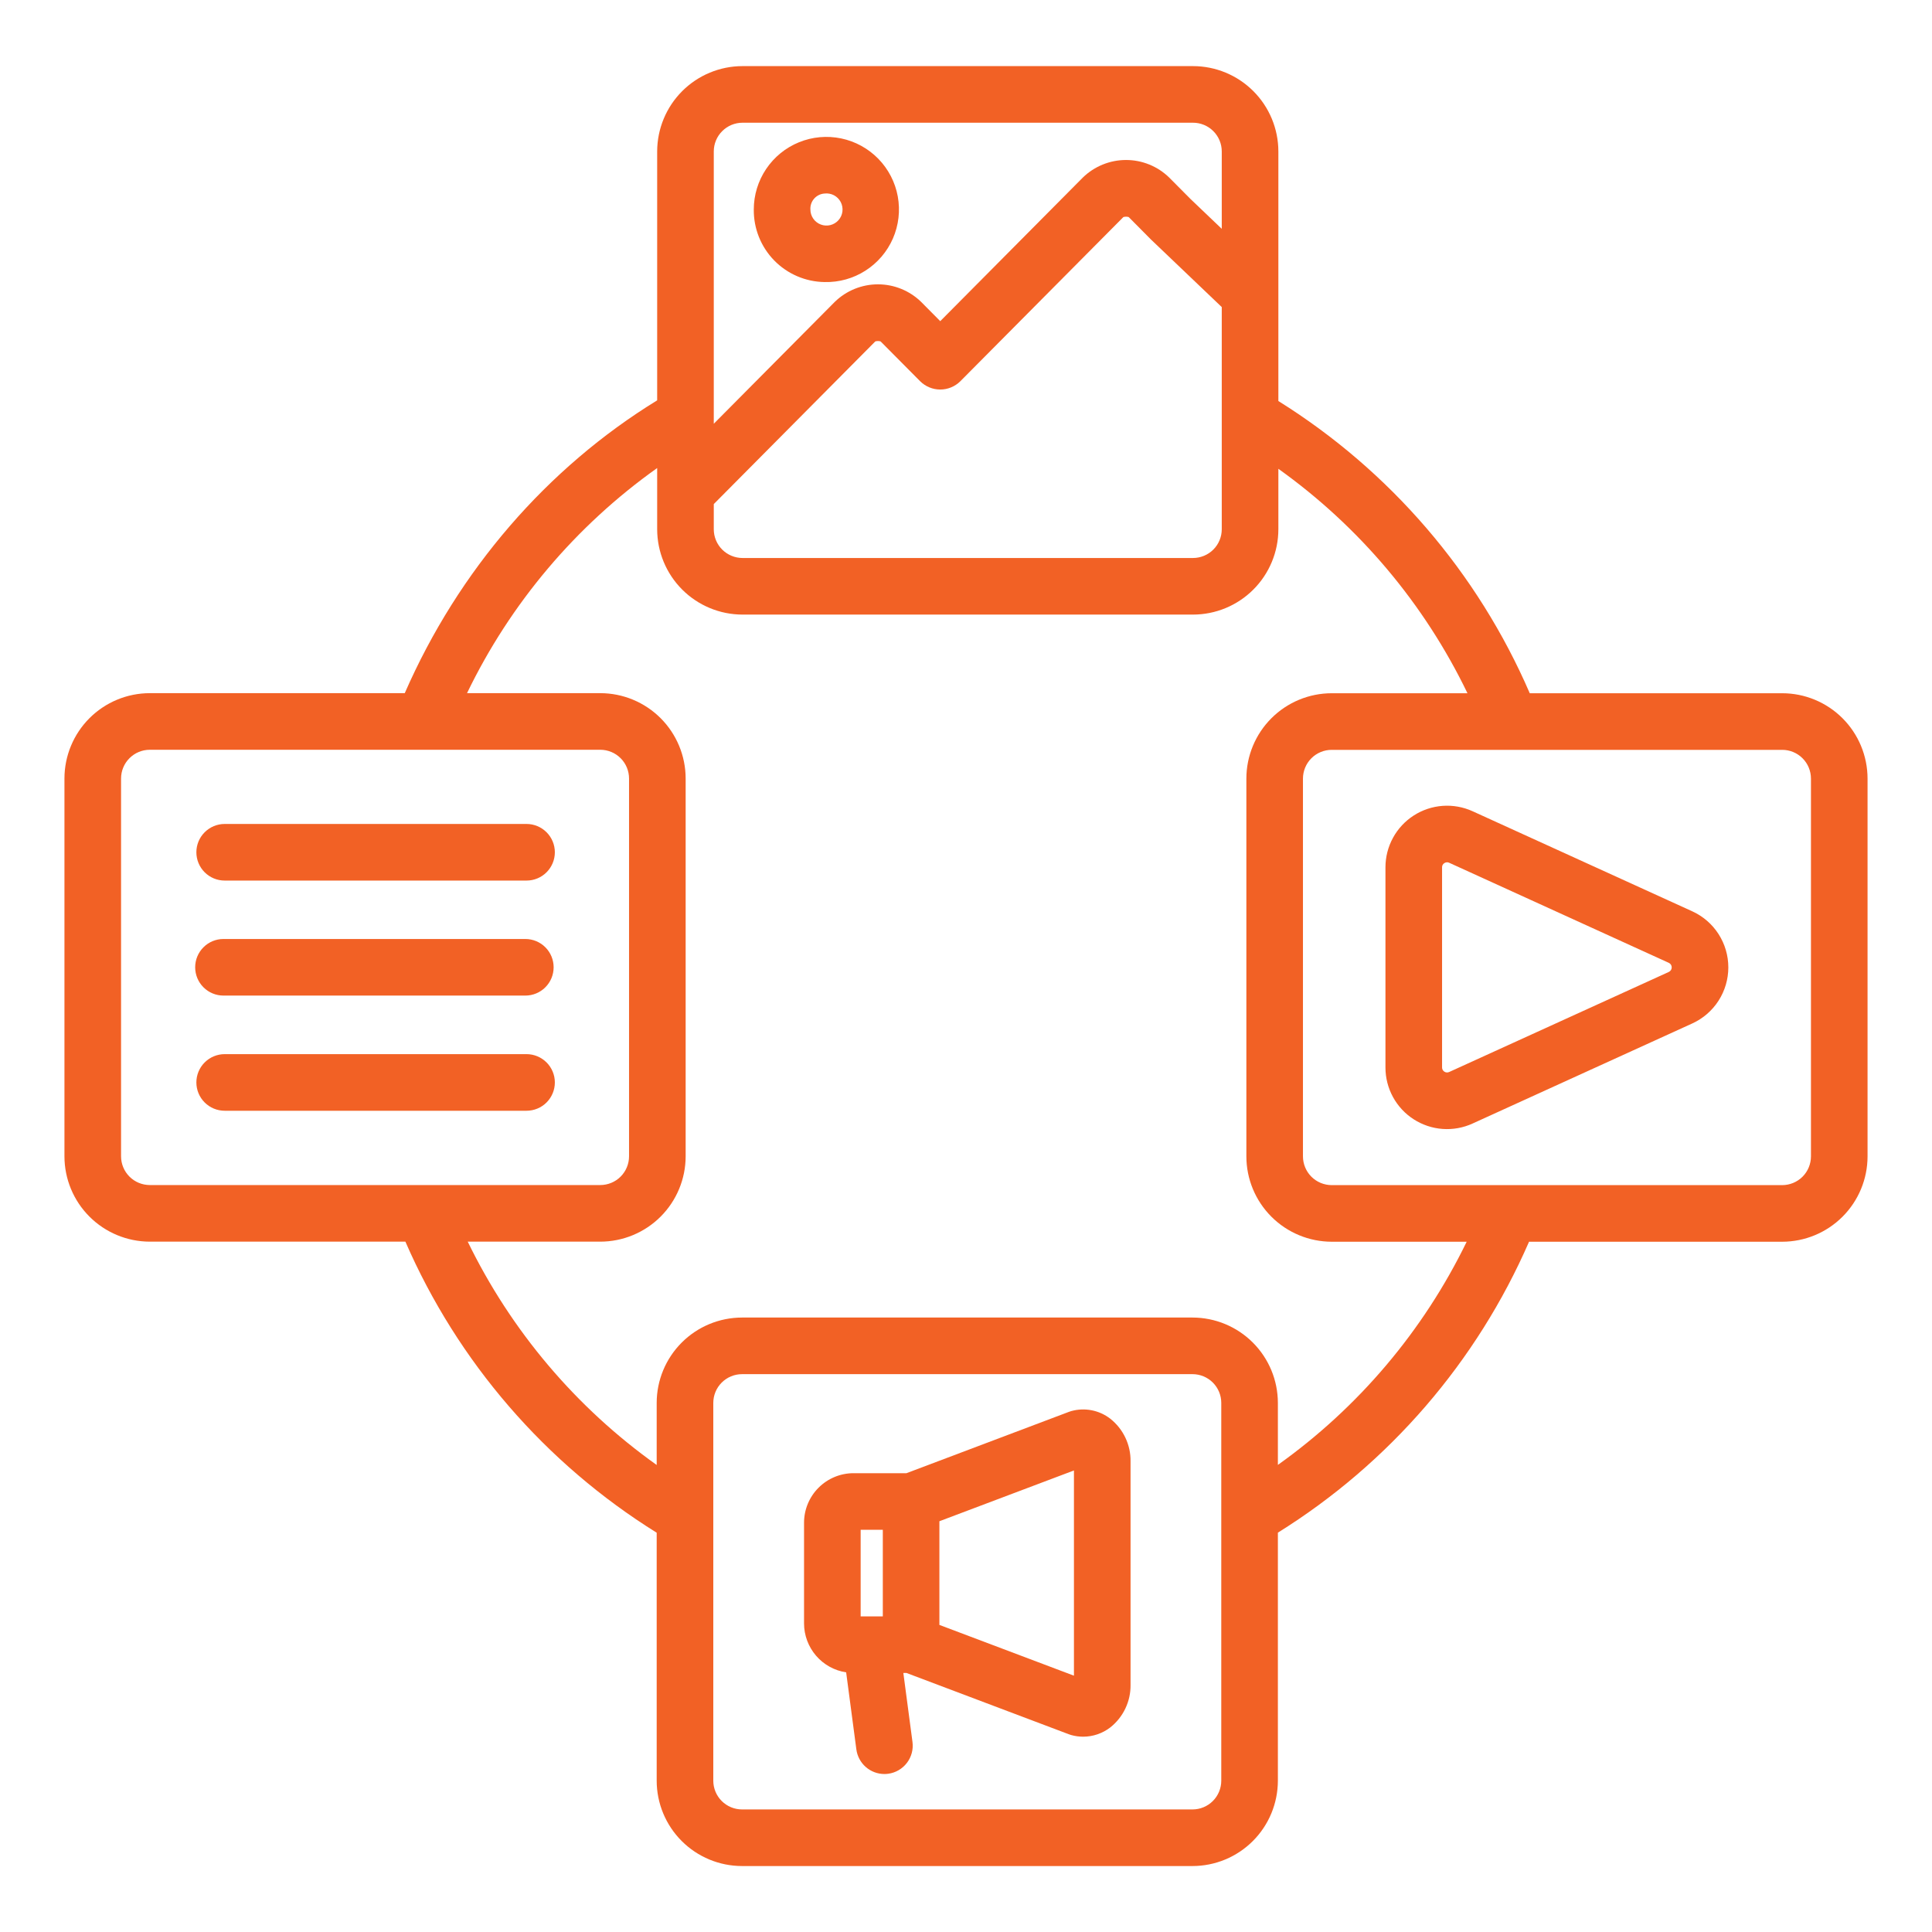 <svg width="100" height="100" viewBox="0 0 100 100" fill="none" xmlns="http://www.w3.org/2000/svg">
<path d="M42.678 14.599C43.425 14.618 44.16 14.414 44.79 14.012C45.421 13.611 45.917 13.031 46.216 12.347C46.515 11.662 46.603 10.903 46.469 10.168C46.335 9.434 45.985 8.755 45.463 8.22C44.941 7.685 44.272 7.318 43.541 7.165C42.809 7.013 42.049 7.081 41.357 7.363C40.665 7.644 40.073 8.126 39.656 8.746C39.239 9.366 39.016 10.096 39.016 10.843C39.005 11.826 39.384 12.774 40.07 13.478C40.757 14.182 41.694 14.585 42.678 14.599ZM42.678 10.017C42.845 9.997 43.015 10.028 43.165 10.106C43.314 10.185 43.436 10.307 43.515 10.456C43.593 10.606 43.624 10.776 43.604 10.944C43.584 11.111 43.513 11.269 43.401 11.395C43.289 11.521 43.141 11.611 42.977 11.651C42.813 11.691 42.641 11.681 42.483 11.621C42.325 11.561 42.189 11.455 42.093 11.316C41.997 11.177 41.946 11.012 41.946 10.843C41.934 10.637 42.005 10.434 42.142 10.279C42.279 10.125 42.471 10.03 42.678 10.017Z" fill="#F26125"/>
<path d="M92.248 35.882H79.18C76.48 29.635 71.941 24.36 66.168 20.757V7.839C66.167 6.668 65.701 5.545 64.873 4.717C64.045 3.889 62.922 3.423 61.751 3.422H38.432C37.261 3.423 36.138 3.889 35.31 4.717C34.482 5.545 34.017 6.668 34.015 7.839V20.722C28.317 24.22 23.729 29.52 20.95 35.878H7.753C6.582 35.879 5.459 36.345 4.631 37.173C3.803 38.001 3.337 39.124 3.336 40.295V59.851C3.337 61.022 3.803 62.145 4.631 62.972C5.459 63.8 6.582 64.266 7.753 64.268H20.983C23.691 70.492 28.227 75.746 33.99 79.333V92.169C33.991 93.34 34.457 94.463 35.285 95.291C36.113 96.119 37.236 96.585 38.407 96.586H61.726C62.897 96.585 64.02 96.119 64.848 95.291C65.676 94.463 66.141 93.34 66.143 92.169V79.33C71.902 75.743 76.435 70.492 79.143 64.272H92.248C93.419 64.27 94.541 63.804 95.369 62.976C96.197 62.148 96.663 61.026 96.664 59.855V40.299C96.663 39.128 96.197 38.005 95.369 37.177C94.541 36.349 93.419 35.883 92.248 35.882ZM93.735 59.855C93.734 60.249 93.578 60.627 93.299 60.906C93.02 61.184 92.642 61.341 92.248 61.342H68.928C68.534 61.341 68.156 61.184 67.877 60.906C67.599 60.627 67.442 60.249 67.441 59.855V40.299C67.442 39.904 67.599 39.526 67.877 39.248C68.156 38.969 68.534 38.812 68.928 38.812H92.248C92.642 38.812 93.02 38.969 93.299 39.248C93.578 39.526 93.734 39.904 93.735 40.299V59.855ZM38.432 6.352H61.751C62.145 6.352 62.523 6.509 62.802 6.788C63.081 7.066 63.238 7.444 63.238 7.839V11.844L61.621 10.301L60.518 9.19C59.92 8.607 59.118 8.281 58.283 8.281C57.447 8.282 56.645 8.608 56.047 9.19L48.667 16.623L47.678 15.626C47.08 15.043 46.278 14.717 45.443 14.717C44.607 14.717 43.805 15.043 43.207 15.626L36.945 21.933V7.839C36.945 7.444 37.102 7.066 37.381 6.788C37.66 6.509 38.038 6.352 38.432 6.352ZM36.945 26.091L45.286 17.691C45.311 17.638 45.574 17.638 45.599 17.691L47.628 19.734C47.904 20.008 48.278 20.162 48.667 20.162C49.056 20.162 49.43 20.008 49.706 19.734L58.126 11.255C58.151 11.202 58.415 11.202 58.44 11.254L59.556 12.379C59.565 12.388 59.575 12.398 59.584 12.407L63.238 15.894V27.395C63.238 27.789 63.081 28.167 62.802 28.446C62.524 28.724 62.145 28.881 61.751 28.882H38.432C38.038 28.881 37.66 28.724 37.381 28.446C37.102 28.167 36.945 27.789 36.945 27.395V26.091ZM6.266 59.851V40.295C6.266 39.901 6.423 39.523 6.702 39.244C6.981 38.965 7.359 38.808 7.753 38.808H31.072C31.466 38.808 31.844 38.965 32.123 39.244C32.402 39.523 32.559 39.901 32.559 40.295V59.851C32.559 60.245 32.402 60.623 32.123 60.902C31.844 61.181 31.466 61.337 31.072 61.338H7.753C7.359 61.337 6.981 61.181 6.702 60.902C6.423 60.623 6.266 60.245 6.266 59.851ZM61.726 93.656H38.407C38.013 93.656 37.635 93.499 37.356 93.22C37.077 92.941 36.92 92.563 36.92 92.169V72.613C36.92 72.219 37.077 71.841 37.356 71.562C37.635 71.283 38.013 71.127 38.407 71.126H61.726C62.12 71.127 62.498 71.283 62.777 71.562C63.056 71.841 63.213 72.219 63.213 72.613V92.169C63.213 92.563 63.056 92.941 62.777 93.22C62.498 93.499 62.12 93.656 61.726 93.656ZM66.143 75.823V72.613C66.141 71.442 65.676 70.32 64.848 69.492C64.02 68.663 62.897 68.198 61.726 68.196H38.407C37.236 68.198 36.113 68.663 35.285 69.492C34.457 70.32 33.991 71.442 33.99 72.613V75.827C29.813 72.854 26.451 68.879 24.21 64.268H31.072C32.243 64.266 33.366 63.8 34.194 62.972C35.022 62.144 35.488 61.022 35.489 59.851V40.295C35.488 39.124 35.022 38.001 34.194 37.173C33.366 36.345 32.243 35.879 31.072 35.878H24.173C26.418 31.226 29.804 27.218 34.015 24.226V27.395C34.017 28.566 34.482 29.688 35.31 30.516C36.138 31.344 37.261 31.81 38.432 31.811H61.751C62.922 31.81 64.045 31.344 64.873 30.516C65.701 29.688 66.167 28.566 66.168 27.395V24.265C70.355 27.254 73.721 31.249 75.956 35.882H68.928C67.757 35.883 66.635 36.349 65.807 37.177C64.979 38.005 64.513 39.128 64.512 40.299V59.855C64.513 61.026 64.979 62.148 65.807 62.976C66.635 63.804 67.757 64.27 68.928 64.272H75.915C73.676 68.879 70.316 72.851 66.143 75.823Z" fill="#F26125"/>
<path d="M87.591 47.169L76.222 41.99C75.737 41.769 75.203 41.673 74.671 41.711C74.138 41.75 73.624 41.921 73.175 42.21C72.726 42.499 72.356 42.896 72.101 43.365C71.845 43.833 71.711 44.358 71.711 44.892V55.251C71.71 55.785 71.844 56.311 72.099 56.78C72.355 57.249 72.724 57.647 73.173 57.935C73.623 58.224 74.137 58.396 74.67 58.434C75.203 58.472 75.737 58.376 76.222 58.153L87.591 52.974C88.148 52.72 88.62 52.312 88.951 51.797C89.282 51.282 89.458 50.684 89.458 50.072C89.458 49.46 89.282 48.861 88.951 48.346C88.62 47.832 88.148 47.423 87.591 47.169ZM86.376 50.308L75.008 55.487C74.968 55.505 74.925 55.513 74.881 55.51C74.838 55.507 74.796 55.493 74.76 55.47C74.723 55.446 74.693 55.414 74.672 55.376C74.651 55.337 74.641 55.295 74.641 55.251V44.892C74.639 44.849 74.65 44.805 74.671 44.767C74.691 44.729 74.722 44.697 74.76 44.674C74.8 44.647 74.849 44.632 74.898 44.631C74.936 44.631 74.973 44.64 75.008 44.656L86.376 49.836C86.422 49.856 86.46 49.889 86.487 49.931C86.514 49.973 86.528 50.022 86.528 50.072C86.528 50.121 86.514 50.17 86.487 50.212C86.46 50.254 86.422 50.287 86.376 50.308Z" fill="#F26125"/>
<path d="M11.566 51.531H27.191C27.58 51.531 27.953 51.377 28.227 51.102C28.502 50.828 28.656 50.455 28.656 50.066C28.656 49.678 28.502 49.305 28.227 49.031C27.953 48.756 27.58 48.602 27.191 48.602H11.566C11.178 48.602 10.805 48.756 10.531 49.031C10.256 49.305 10.102 49.678 10.102 50.066C10.102 50.455 10.256 50.828 10.531 51.102C10.805 51.377 11.178 51.531 11.566 51.531Z" fill="#F26125"/>
<path d="M27.254 54.562H11.629C11.24 54.562 10.868 54.717 10.593 54.992C10.318 55.266 10.164 55.639 10.164 56.027C10.164 56.416 10.318 56.788 10.593 57.063C10.868 57.338 11.24 57.492 11.629 57.492H27.254C27.642 57.492 28.015 57.338 28.29 57.063C28.564 56.788 28.719 56.416 28.719 56.027C28.719 55.639 28.564 55.266 28.29 54.992C28.015 54.717 27.642 54.562 27.254 54.562Z" fill="#F26125"/>
<path d="M11.629 45.578H27.254C27.642 45.578 28.015 45.424 28.29 45.149C28.564 44.874 28.719 44.502 28.719 44.113C28.719 43.725 28.564 43.352 28.29 43.078C28.015 42.803 27.642 42.648 27.254 42.648H11.629C11.24 42.648 10.868 42.803 10.593 43.078C10.318 43.352 10.164 43.725 10.164 44.113C10.164 44.502 10.318 44.874 10.593 45.149C10.868 45.424 11.24 45.578 11.629 45.578Z" fill="#F26125"/>
<path d="M58.517 75.637C58.523 75.213 58.431 74.794 58.248 74.411C58.066 74.028 57.798 73.693 57.465 73.43C57.182 73.212 56.852 73.063 56.502 72.995C56.151 72.927 55.79 72.942 55.446 73.038C55.405 73.05 55.365 73.063 55.325 73.078L46.918 76.252H44.18C43.501 76.252 42.849 76.523 42.369 77.003C41.888 77.484 41.618 78.135 41.617 78.815V84.029C41.618 84.642 41.839 85.234 42.239 85.699C42.638 86.163 43.191 86.469 43.797 86.561L44.325 90.55C44.372 90.902 44.545 91.225 44.812 91.459C45.078 91.693 45.421 91.822 45.776 91.823C45.841 91.823 45.906 91.818 45.97 91.81C46.355 91.759 46.704 91.557 46.94 91.248C47.177 90.94 47.281 90.55 47.23 90.165L46.757 86.592H46.918L55.325 89.766C55.365 89.781 55.405 89.794 55.446 89.806C55.647 89.862 55.856 89.891 56.065 89.891C56.571 89.89 57.063 89.722 57.465 89.414C57.798 89.151 58.066 88.816 58.248 88.433C58.431 88.05 58.523 87.631 58.517 87.207L58.517 75.637ZM44.547 79.181H45.694V83.663H44.547V79.181ZM48.623 84.105V78.739L55.587 76.111L55.587 86.733L48.623 84.105Z" fill="#F26125"/>
</svg>
